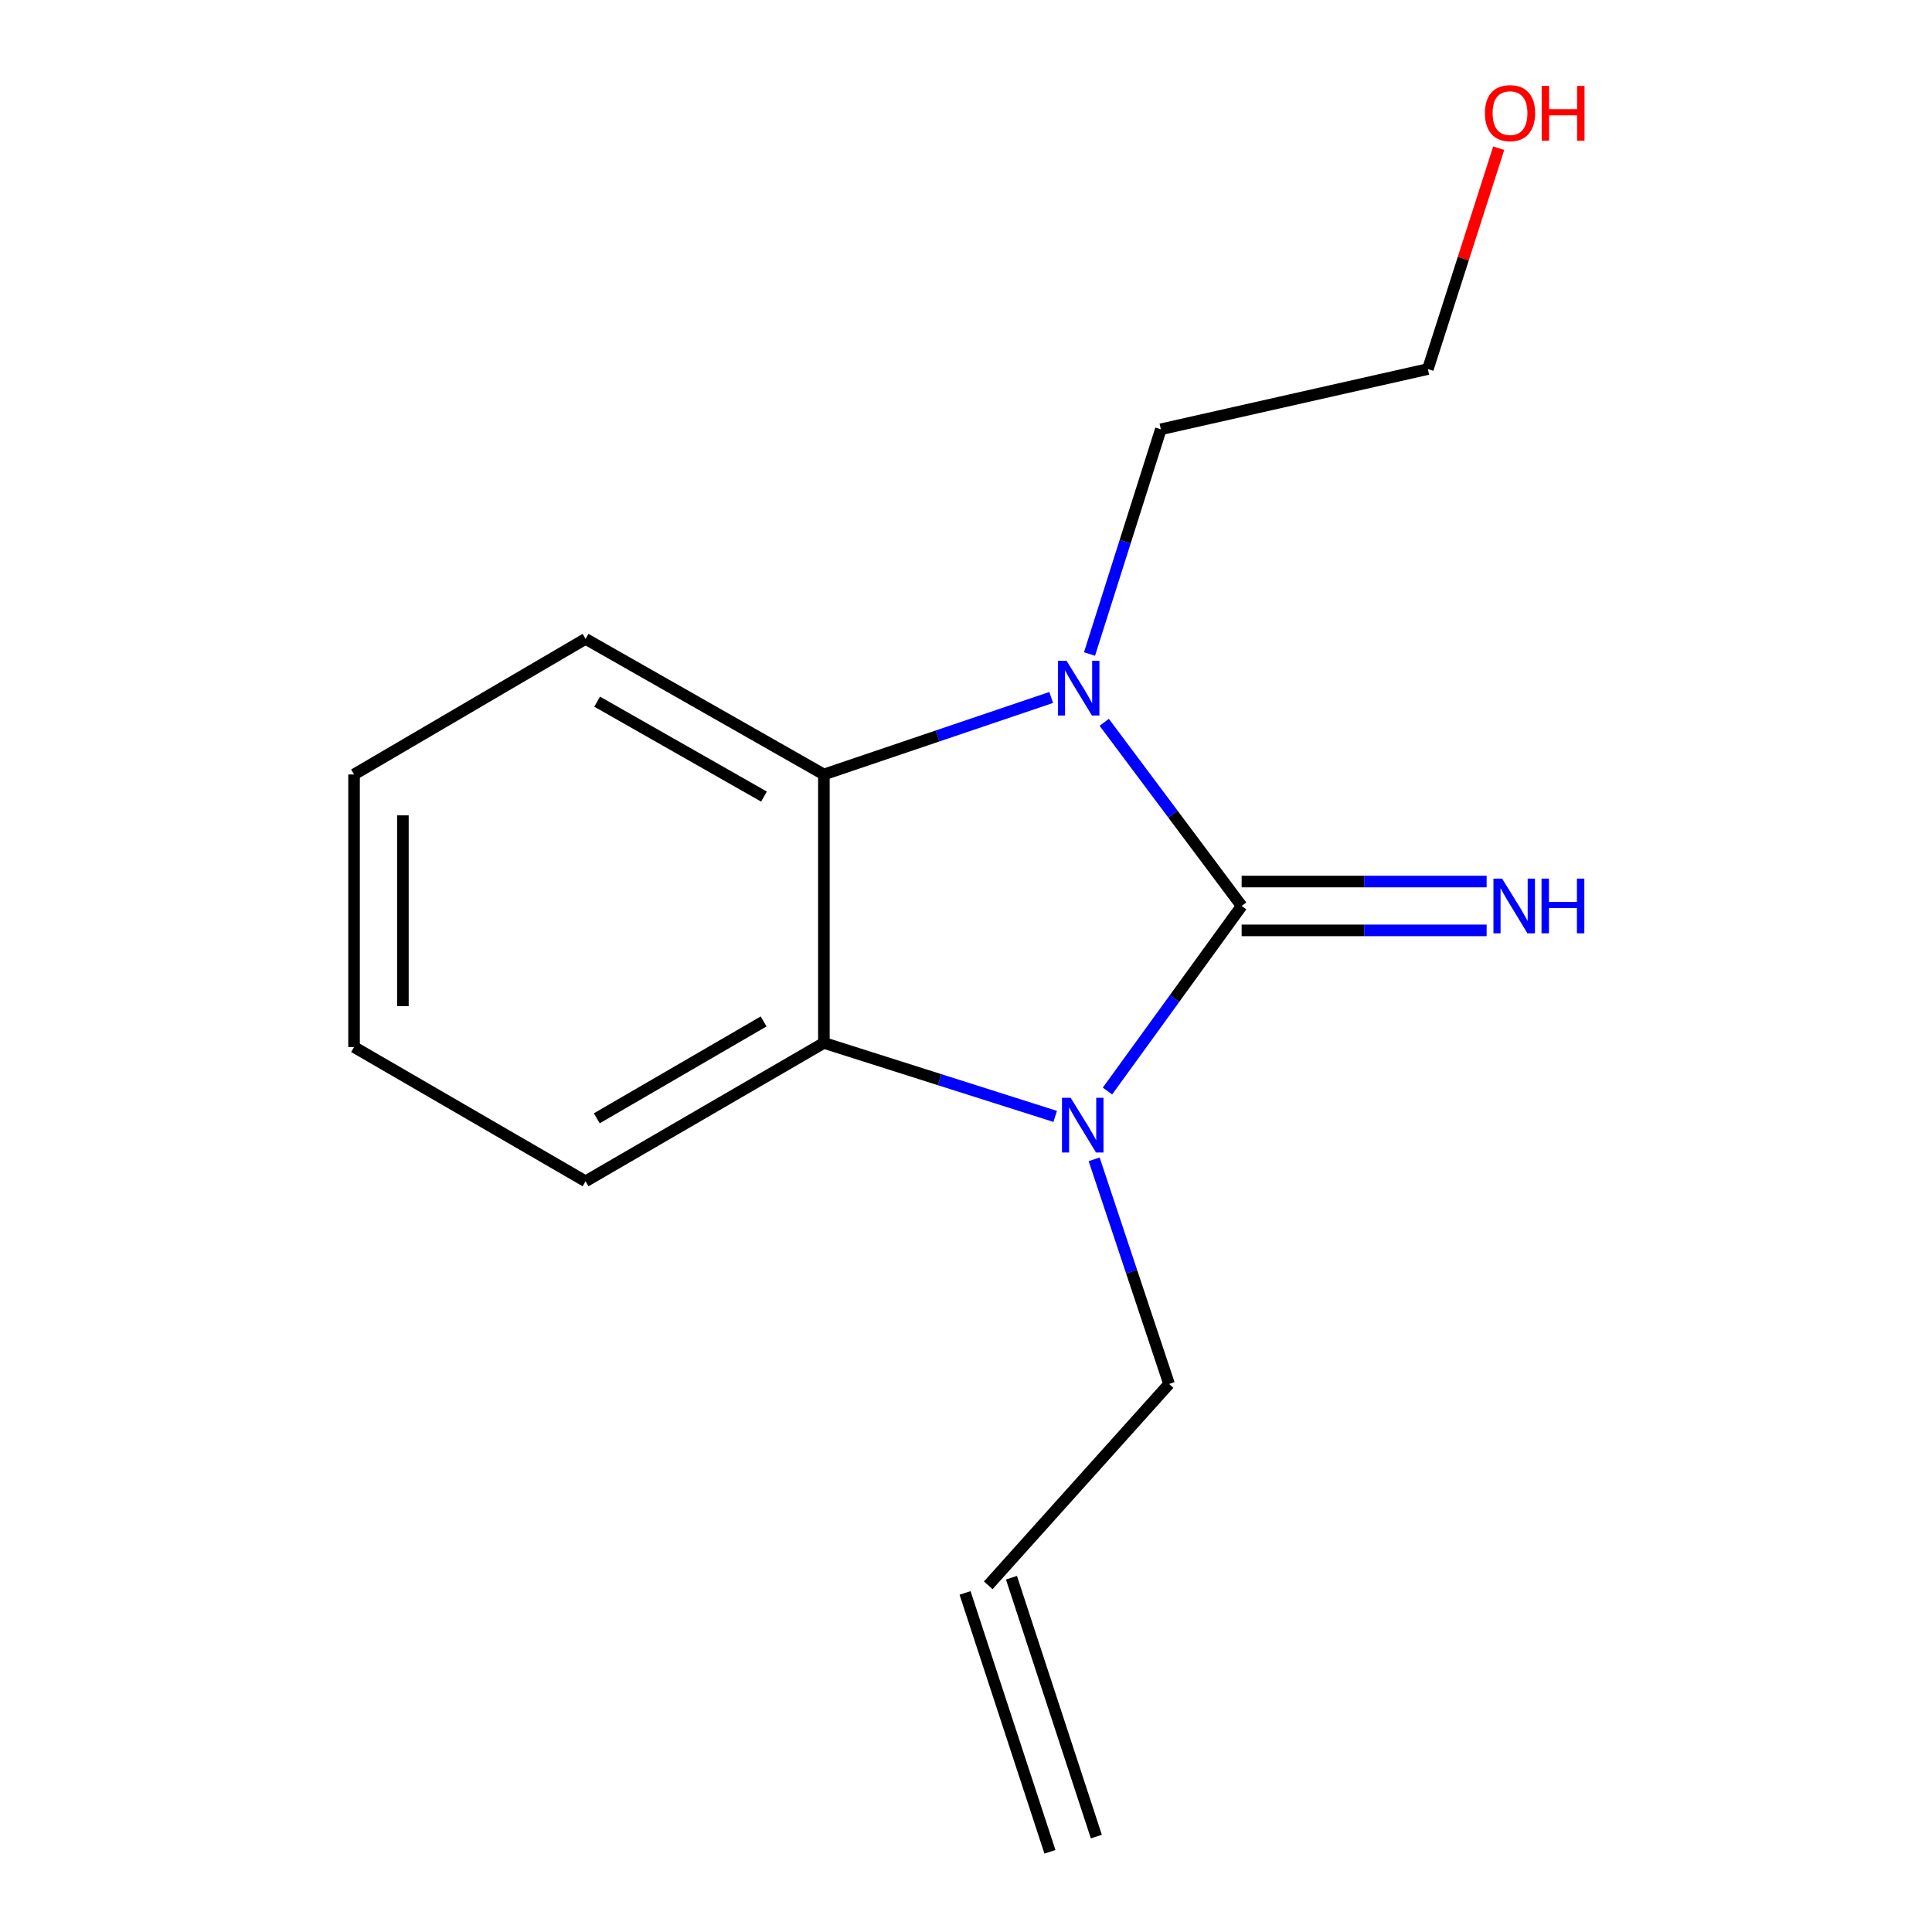 <?xml version='1.0' encoding='iso-8859-1'?>
<svg version='1.1' baseProfile='full'
              xmlns='http://www.w3.org/2000/svg'
                      xmlns:rdkit='http://www.rdkit.org/xml'
                      xmlns:xlink='http://www.w3.org/1999/xlink'
                  xml:space='preserve'
width='1000px' height='1000px' viewBox='0 0 1000 1000'>
<!-- END OF HEADER -->
<rect style='opacity:1.0;fill:#FFFFFF;stroke:none' width='1000' height='1000' x='0' y='0'> </rect>
<path class='bond-0' d='M 642.671,468.924 L 607.951,516.819' style='fill:none;fill-rule:evenodd;stroke:#000000;stroke-width:6px;stroke-linecap:butt;stroke-linejoin:miter;stroke-opacity:1' />
<path class='bond-0' d='M 607.951,516.819 L 573.23,564.714' style='fill:none;fill-rule:evenodd;stroke:#0000FF;stroke-width:6px;stroke-linecap:butt;stroke-linejoin:miter;stroke-opacity:1' />
<path class='bond-1' d='M 642.671,468.924 L 607.109,421.396' style='fill:none;fill-rule:evenodd;stroke:#000000;stroke-width:6px;stroke-linecap:butt;stroke-linejoin:miter;stroke-opacity:1' />
<path class='bond-1' d='M 607.109,421.396 L 571.548,373.868' style='fill:none;fill-rule:evenodd;stroke:#0000FF;stroke-width:6px;stroke-linecap:butt;stroke-linejoin:miter;stroke-opacity:1' />
<path class='bond-4' d='M 642.671,481.565 L 706.077,481.565' style='fill:none;fill-rule:evenodd;stroke:#000000;stroke-width:6px;stroke-linecap:butt;stroke-linejoin:miter;stroke-opacity:1' />
<path class='bond-4' d='M 706.077,481.565 L 769.482,481.565' style='fill:none;fill-rule:evenodd;stroke:#0000FF;stroke-width:6px;stroke-linecap:butt;stroke-linejoin:miter;stroke-opacity:1' />
<path class='bond-4' d='M 642.671,456.284 L 706.077,456.284' style='fill:none;fill-rule:evenodd;stroke:#000000;stroke-width:6px;stroke-linecap:butt;stroke-linejoin:miter;stroke-opacity:1' />
<path class='bond-4' d='M 706.077,456.284 L 769.482,456.284' style='fill:none;fill-rule:evenodd;stroke:#0000FF;stroke-width:6px;stroke-linecap:butt;stroke-linejoin:miter;stroke-opacity:1' />
<path class='bond-2' d='M 546.171,577.848 L 486.306,558.828' style='fill:none;fill-rule:evenodd;stroke:#0000FF;stroke-width:6px;stroke-linecap:butt;stroke-linejoin:miter;stroke-opacity:1' />
<path class='bond-2' d='M 486.306,558.828 L 426.44,539.808' style='fill:none;fill-rule:evenodd;stroke:#000000;stroke-width:6px;stroke-linecap:butt;stroke-linejoin:miter;stroke-opacity:1' />
<path class='bond-5' d='M 566.326,600.067 L 585.714,658.201' style='fill:none;fill-rule:evenodd;stroke:#0000FF;stroke-width:6px;stroke-linecap:butt;stroke-linejoin:miter;stroke-opacity:1' />
<path class='bond-5' d='M 585.714,658.201 L 605.102,716.335' style='fill:none;fill-rule:evenodd;stroke:#000000;stroke-width:6px;stroke-linecap:butt;stroke-linejoin:miter;stroke-opacity:1' />
<path class='bond-3' d='M 544.098,361.006 L 485.269,380.935' style='fill:none;fill-rule:evenodd;stroke:#0000FF;stroke-width:6px;stroke-linecap:butt;stroke-linejoin:miter;stroke-opacity:1' />
<path class='bond-3' d='M 485.269,380.935 L 426.44,400.864' style='fill:none;fill-rule:evenodd;stroke:#000000;stroke-width:6px;stroke-linecap:butt;stroke-linejoin:miter;stroke-opacity:1' />
<path class='bond-8' d='M 563.929,338.514 L 582.388,280.358' style='fill:none;fill-rule:evenodd;stroke:#0000FF;stroke-width:6px;stroke-linecap:butt;stroke-linejoin:miter;stroke-opacity:1' />
<path class='bond-8' d='M 582.388,280.358 L 600.846,222.202' style='fill:none;fill-rule:evenodd;stroke:#000000;stroke-width:6px;stroke-linecap:butt;stroke-linejoin:miter;stroke-opacity:1' />
<path class='bond-9' d='M 426.44,539.808 L 303.086,611.435' style='fill:none;fill-rule:evenodd;stroke:#000000;stroke-width:6px;stroke-linecap:butt;stroke-linejoin:miter;stroke-opacity:1' />
<path class='bond-9' d='M 395.242,528.69 L 308.895,578.829' style='fill:none;fill-rule:evenodd;stroke:#000000;stroke-width:6px;stroke-linecap:butt;stroke-linejoin:miter;stroke-opacity:1' />
<path class='bond-15' d='M 426.44,539.808 L 426.44,400.864' style='fill:none;fill-rule:evenodd;stroke:#000000;stroke-width:6px;stroke-linecap:butt;stroke-linejoin:miter;stroke-opacity:1' />
<path class='bond-10' d='M 426.44,400.864 L 303.086,330.683' style='fill:none;fill-rule:evenodd;stroke:#000000;stroke-width:6px;stroke-linecap:butt;stroke-linejoin:miter;stroke-opacity:1' />
<path class='bond-10' d='M 395.436,412.31 L 309.088,363.183' style='fill:none;fill-rule:evenodd;stroke:#000000;stroke-width:6px;stroke-linecap:butt;stroke-linejoin:miter;stroke-opacity:1' />
<path class='bond-6' d='M 605.102,716.335 L 511.522,820.56' style='fill:none;fill-rule:evenodd;stroke:#000000;stroke-width:6px;stroke-linecap:butt;stroke-linejoin:miter;stroke-opacity:1' />
<path class='bond-7' d='M 499.511,824.498 L 543.443,958.484' style='fill:none;fill-rule:evenodd;stroke:#000000;stroke-width:6px;stroke-linecap:butt;stroke-linejoin:miter;stroke-opacity:1' />
<path class='bond-7' d='M 523.533,816.622 L 567.465,950.607' style='fill:none;fill-rule:evenodd;stroke:#000000;stroke-width:6px;stroke-linecap:butt;stroke-linejoin:miter;stroke-opacity:1' />
<path class='bond-12' d='M 600.846,222.202 L 739.059,191.023' style='fill:none;fill-rule:evenodd;stroke:#000000;stroke-width:6px;stroke-linecap:butt;stroke-linejoin:miter;stroke-opacity:1' />
<path class='bond-14' d='M 303.086,611.435 L 183.257,541.942' style='fill:none;fill-rule:evenodd;stroke:#000000;stroke-width:6px;stroke-linecap:butt;stroke-linejoin:miter;stroke-opacity:1' />
<path class='bond-13' d='M 303.086,330.683 L 183.257,400.864' style='fill:none;fill-rule:evenodd;stroke:#000000;stroke-width:6px;stroke-linecap:butt;stroke-linejoin:miter;stroke-opacity:1' />
<path class='bond-11' d='M 775.735,76.71 L 757.397,133.867' style='fill:none;fill-rule:evenodd;stroke:#FF0000;stroke-width:6px;stroke-linecap:butt;stroke-linejoin:miter;stroke-opacity:1' />
<path class='bond-11' d='M 757.397,133.867 L 739.059,191.023' style='fill:none;fill-rule:evenodd;stroke:#000000;stroke-width:6px;stroke-linecap:butt;stroke-linejoin:miter;stroke-opacity:1' />
<path class='bond-16' d='M 183.257,400.864 L 183.257,541.942' style='fill:none;fill-rule:evenodd;stroke:#000000;stroke-width:6px;stroke-linecap:butt;stroke-linejoin:miter;stroke-opacity:1' />
<path class='bond-16' d='M 208.538,422.026 L 208.538,520.781' style='fill:none;fill-rule:evenodd;stroke:#000000;stroke-width:6px;stroke-linecap:butt;stroke-linejoin:miter;stroke-opacity:1' />
<path  class='atom-1' d='M 554.166 568.217
L 563.446 583.217
Q 564.366 584.697, 565.846 587.377
Q 567.326 590.057, 567.406 590.217
L 567.406 568.217
L 571.166 568.217
L 571.166 596.537
L 567.286 596.537
L 557.326 580.137
Q 556.166 578.217, 554.926 576.017
Q 553.726 573.817, 553.366 573.137
L 553.366 596.537
L 549.686 596.537
L 549.686 568.217
L 554.166 568.217
' fill='#0000FF'/>
<path  class='atom-2' d='M 552.059 342.028
L 561.339 357.028
Q 562.259 358.508, 563.739 361.188
Q 565.219 363.868, 565.299 364.028
L 565.299 342.028
L 569.059 342.028
L 569.059 370.348
L 565.179 370.348
L 555.219 353.948
Q 554.059 352.028, 552.819 349.828
Q 551.619 347.628, 551.259 346.948
L 551.259 370.348
L 547.579 370.348
L 547.579 342.028
L 552.059 342.028
' fill='#0000FF'/>
<path  class='atom-5' d='M 777.489 454.764
L 786.769 469.764
Q 787.689 471.244, 789.169 473.924
Q 790.649 476.604, 790.729 476.764
L 790.729 454.764
L 794.489 454.764
L 794.489 483.084
L 790.609 483.084
L 780.649 466.684
Q 779.489 464.764, 778.249 462.564
Q 777.049 460.364, 776.689 459.684
L 776.689 483.084
L 773.009 483.084
L 773.009 454.764
L 777.489 454.764
' fill='#0000FF'/>
<path  class='atom-5' d='M 797.889 454.764
L 801.729 454.764
L 801.729 466.804
L 816.209 466.804
L 816.209 454.764
L 820.049 454.764
L 820.049 483.084
L 816.209 483.084
L 816.209 470.004
L 801.729 470.004
L 801.729 483.084
L 797.889 483.084
L 797.889 454.764
' fill='#0000FF'/>
<path  class='atom-12' d='M 768.587 58.55
Q 768.587 51.75, 771.947 47.95
Q 775.307 44.15, 781.587 44.15
Q 787.867 44.15, 791.227 47.95
Q 794.587 51.75, 794.587 58.55
Q 794.587 65.43, 791.187 69.35
Q 787.787 73.23, 781.587 73.23
Q 775.347 73.23, 771.947 69.35
Q 768.587 65.47, 768.587 58.55
M 781.587 70.03
Q 785.907 70.03, 788.227 67.15
Q 790.587 64.23, 790.587 58.55
Q 790.587 52.99, 788.227 50.19
Q 785.907 47.35, 781.587 47.35
Q 777.267 47.35, 774.907 50.15
Q 772.587 52.95, 772.587 58.55
Q 772.587 64.27, 774.907 67.15
Q 777.267 70.03, 781.587 70.03
' fill='#FF0000'/>
<path  class='atom-12' d='M 797.987 44.47
L 801.827 44.47
L 801.827 56.51
L 816.307 56.51
L 816.307 44.47
L 820.147 44.47
L 820.147 72.79
L 816.307 72.79
L 816.307 59.71
L 801.827 59.71
L 801.827 72.79
L 797.987 72.79
L 797.987 44.47
' fill='#FF0000'/>
</svg>
